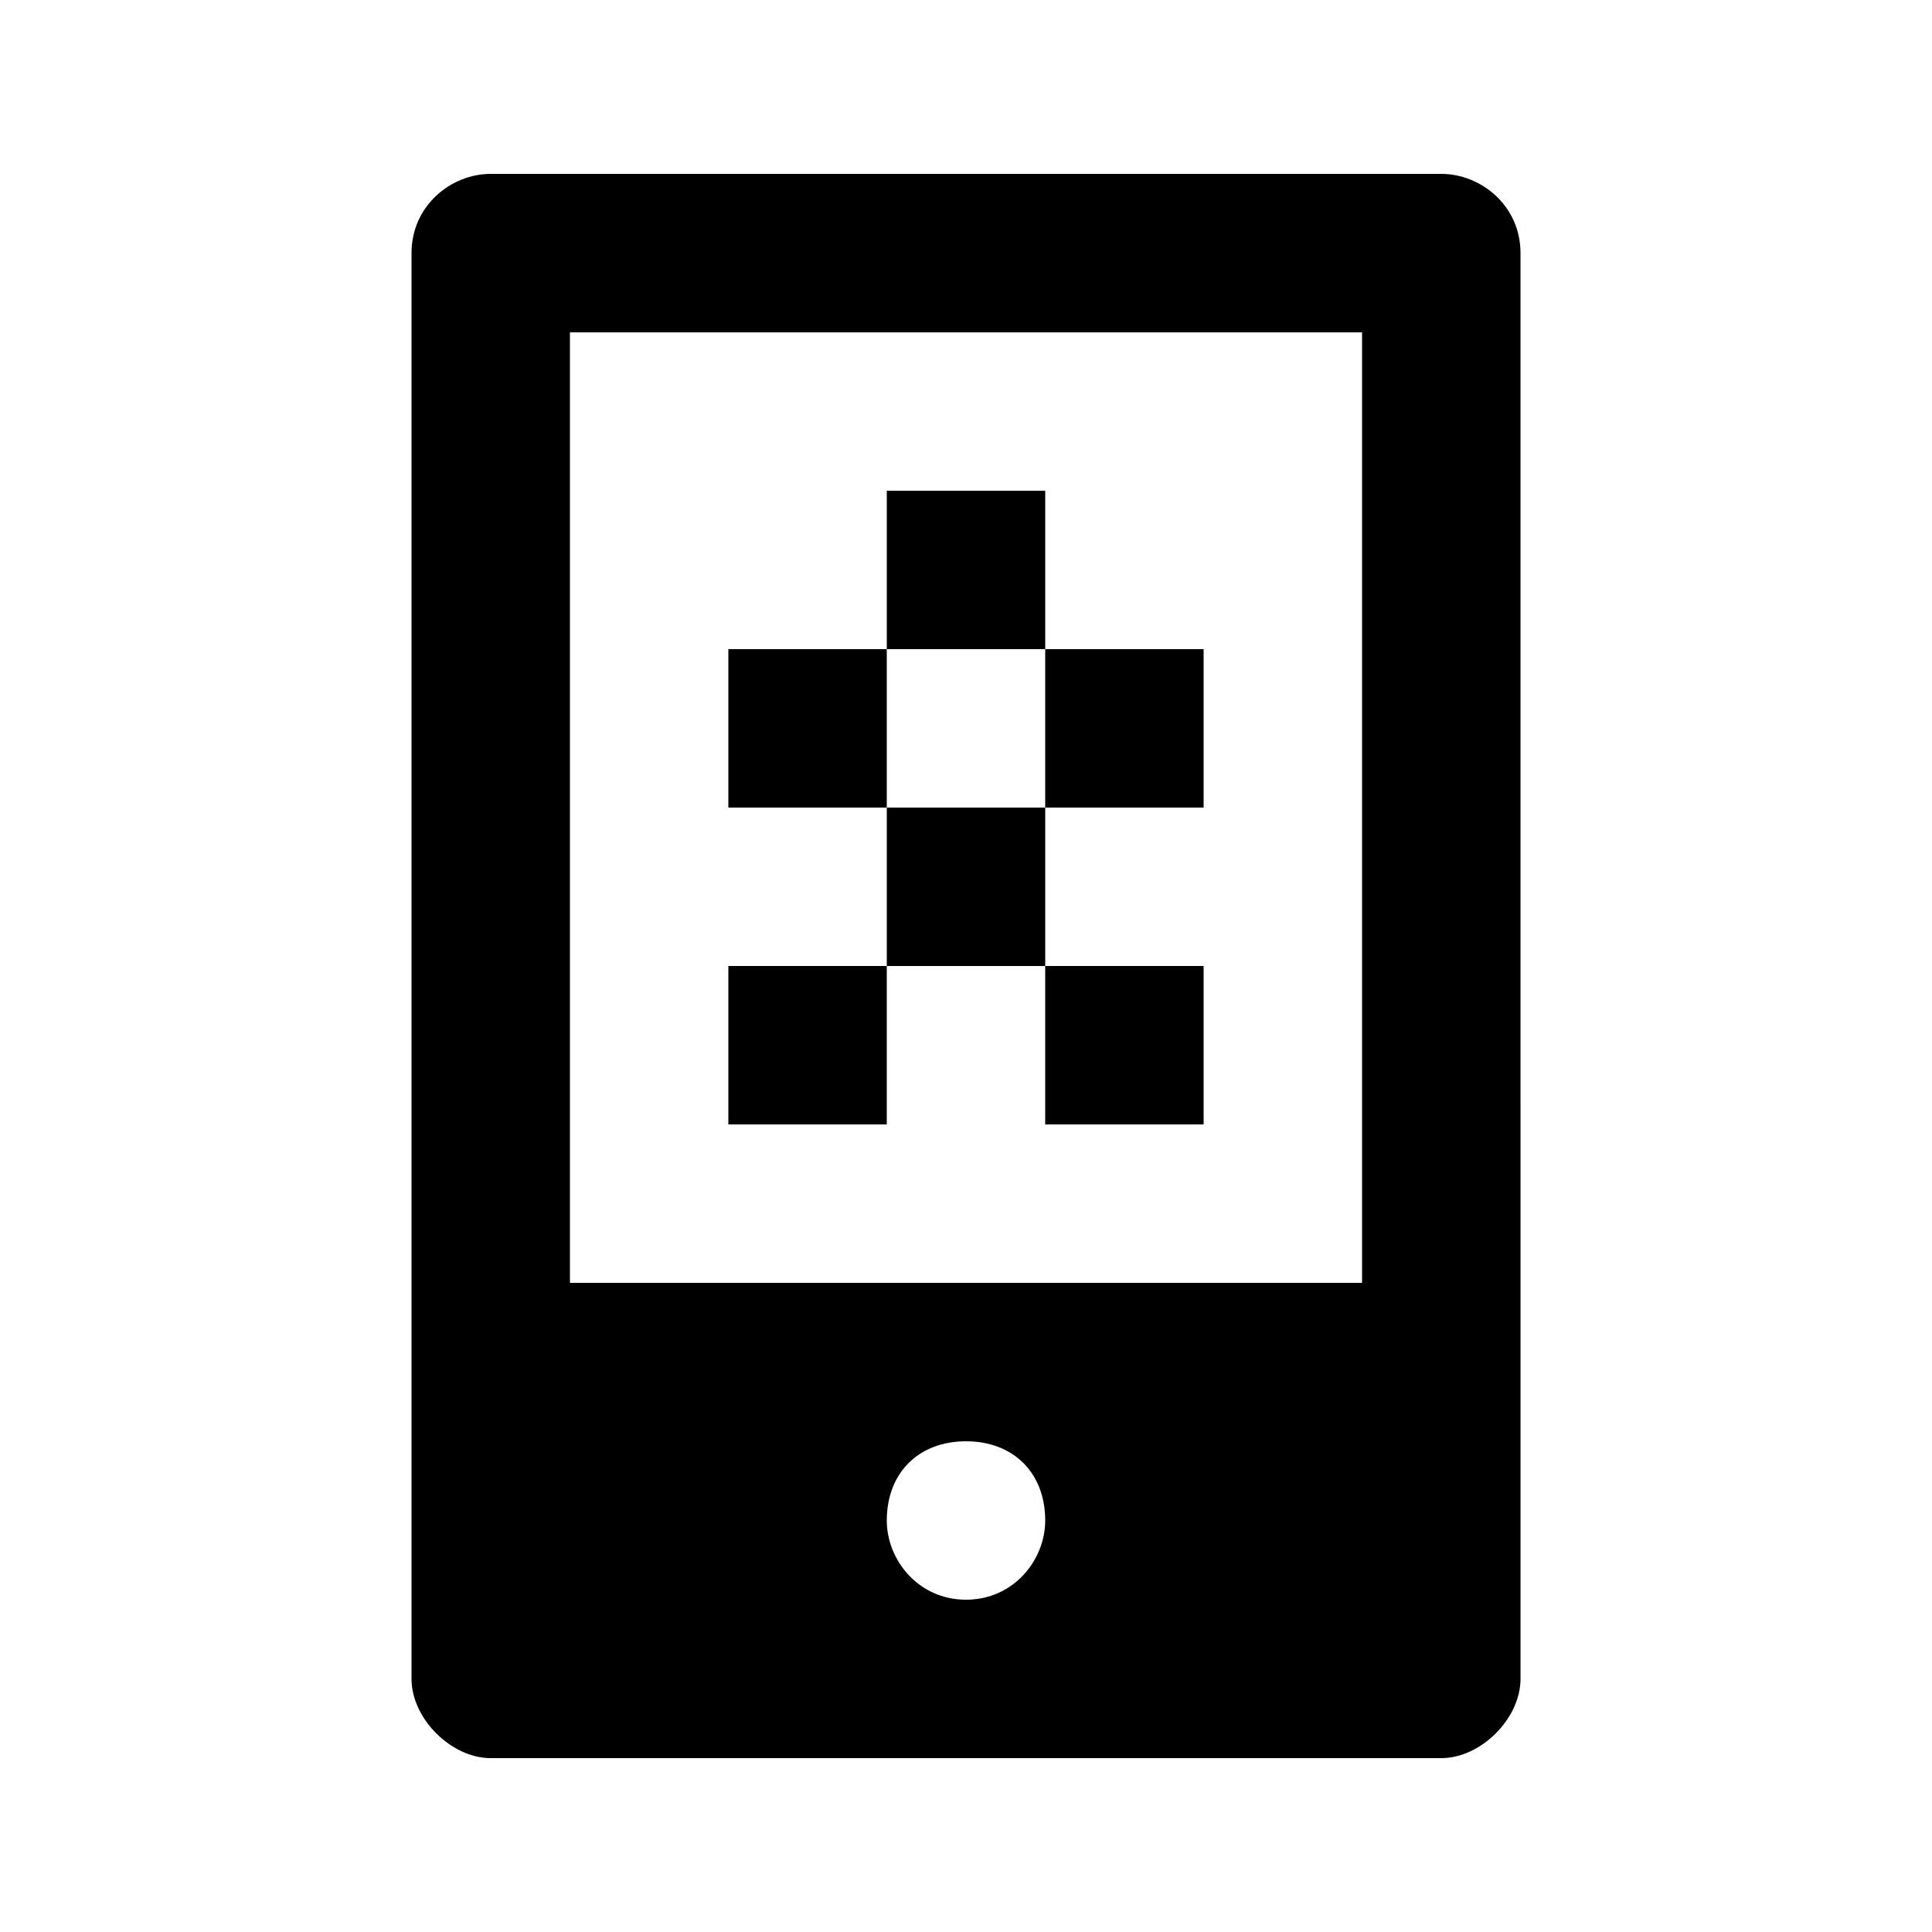 <?xml version="1.0" encoding="UTF-8"?>
<!-- Uploaded to: ICON Repo, www.svgrepo.com, Generator: ICON Repo Mixer Tools -->
<svg fill="#000000" width="800px" height="800px" version="1.1" viewBox="144 144 512 512" xmlns="http://www.w3.org/2000/svg">
 <g>
  <path d="m525.95 190.08h-251.9c-10.496 0-20.992 8.398-20.992 20.992v377.86c0 10.496 10.496 20.992 20.992 20.992h251.91c10.496 0 20.992-10.496 20.992-20.992l-0.004-377.86c0-12.594-10.496-20.992-20.992-20.992zm-125.95 377.86c-12.594 0-20.992-10.496-20.992-20.992 0-12.594 8.398-20.992 20.992-20.992s20.992 8.398 20.992 20.992c0 10.496-8.398 20.992-20.992 20.992zm104.96-83.969h-209.92v-251.9h209.92z"/>
  <path d="m379.01 274.05h41.984v41.984h-41.984z"/>
  <path d="m337.02 316.03h41.984v41.984h-41.984z"/>
  <path d="m420.99 316.03h41.984v41.984h-41.984z"/>
  <path d="m337.02 400h41.984v41.984h-41.984z"/>
  <path d="m420.99 400h41.984v41.984h-41.984z"/>
  <path d="m379.01 358.02h41.984v41.984h-41.984z"/>
 </g>
</svg>
